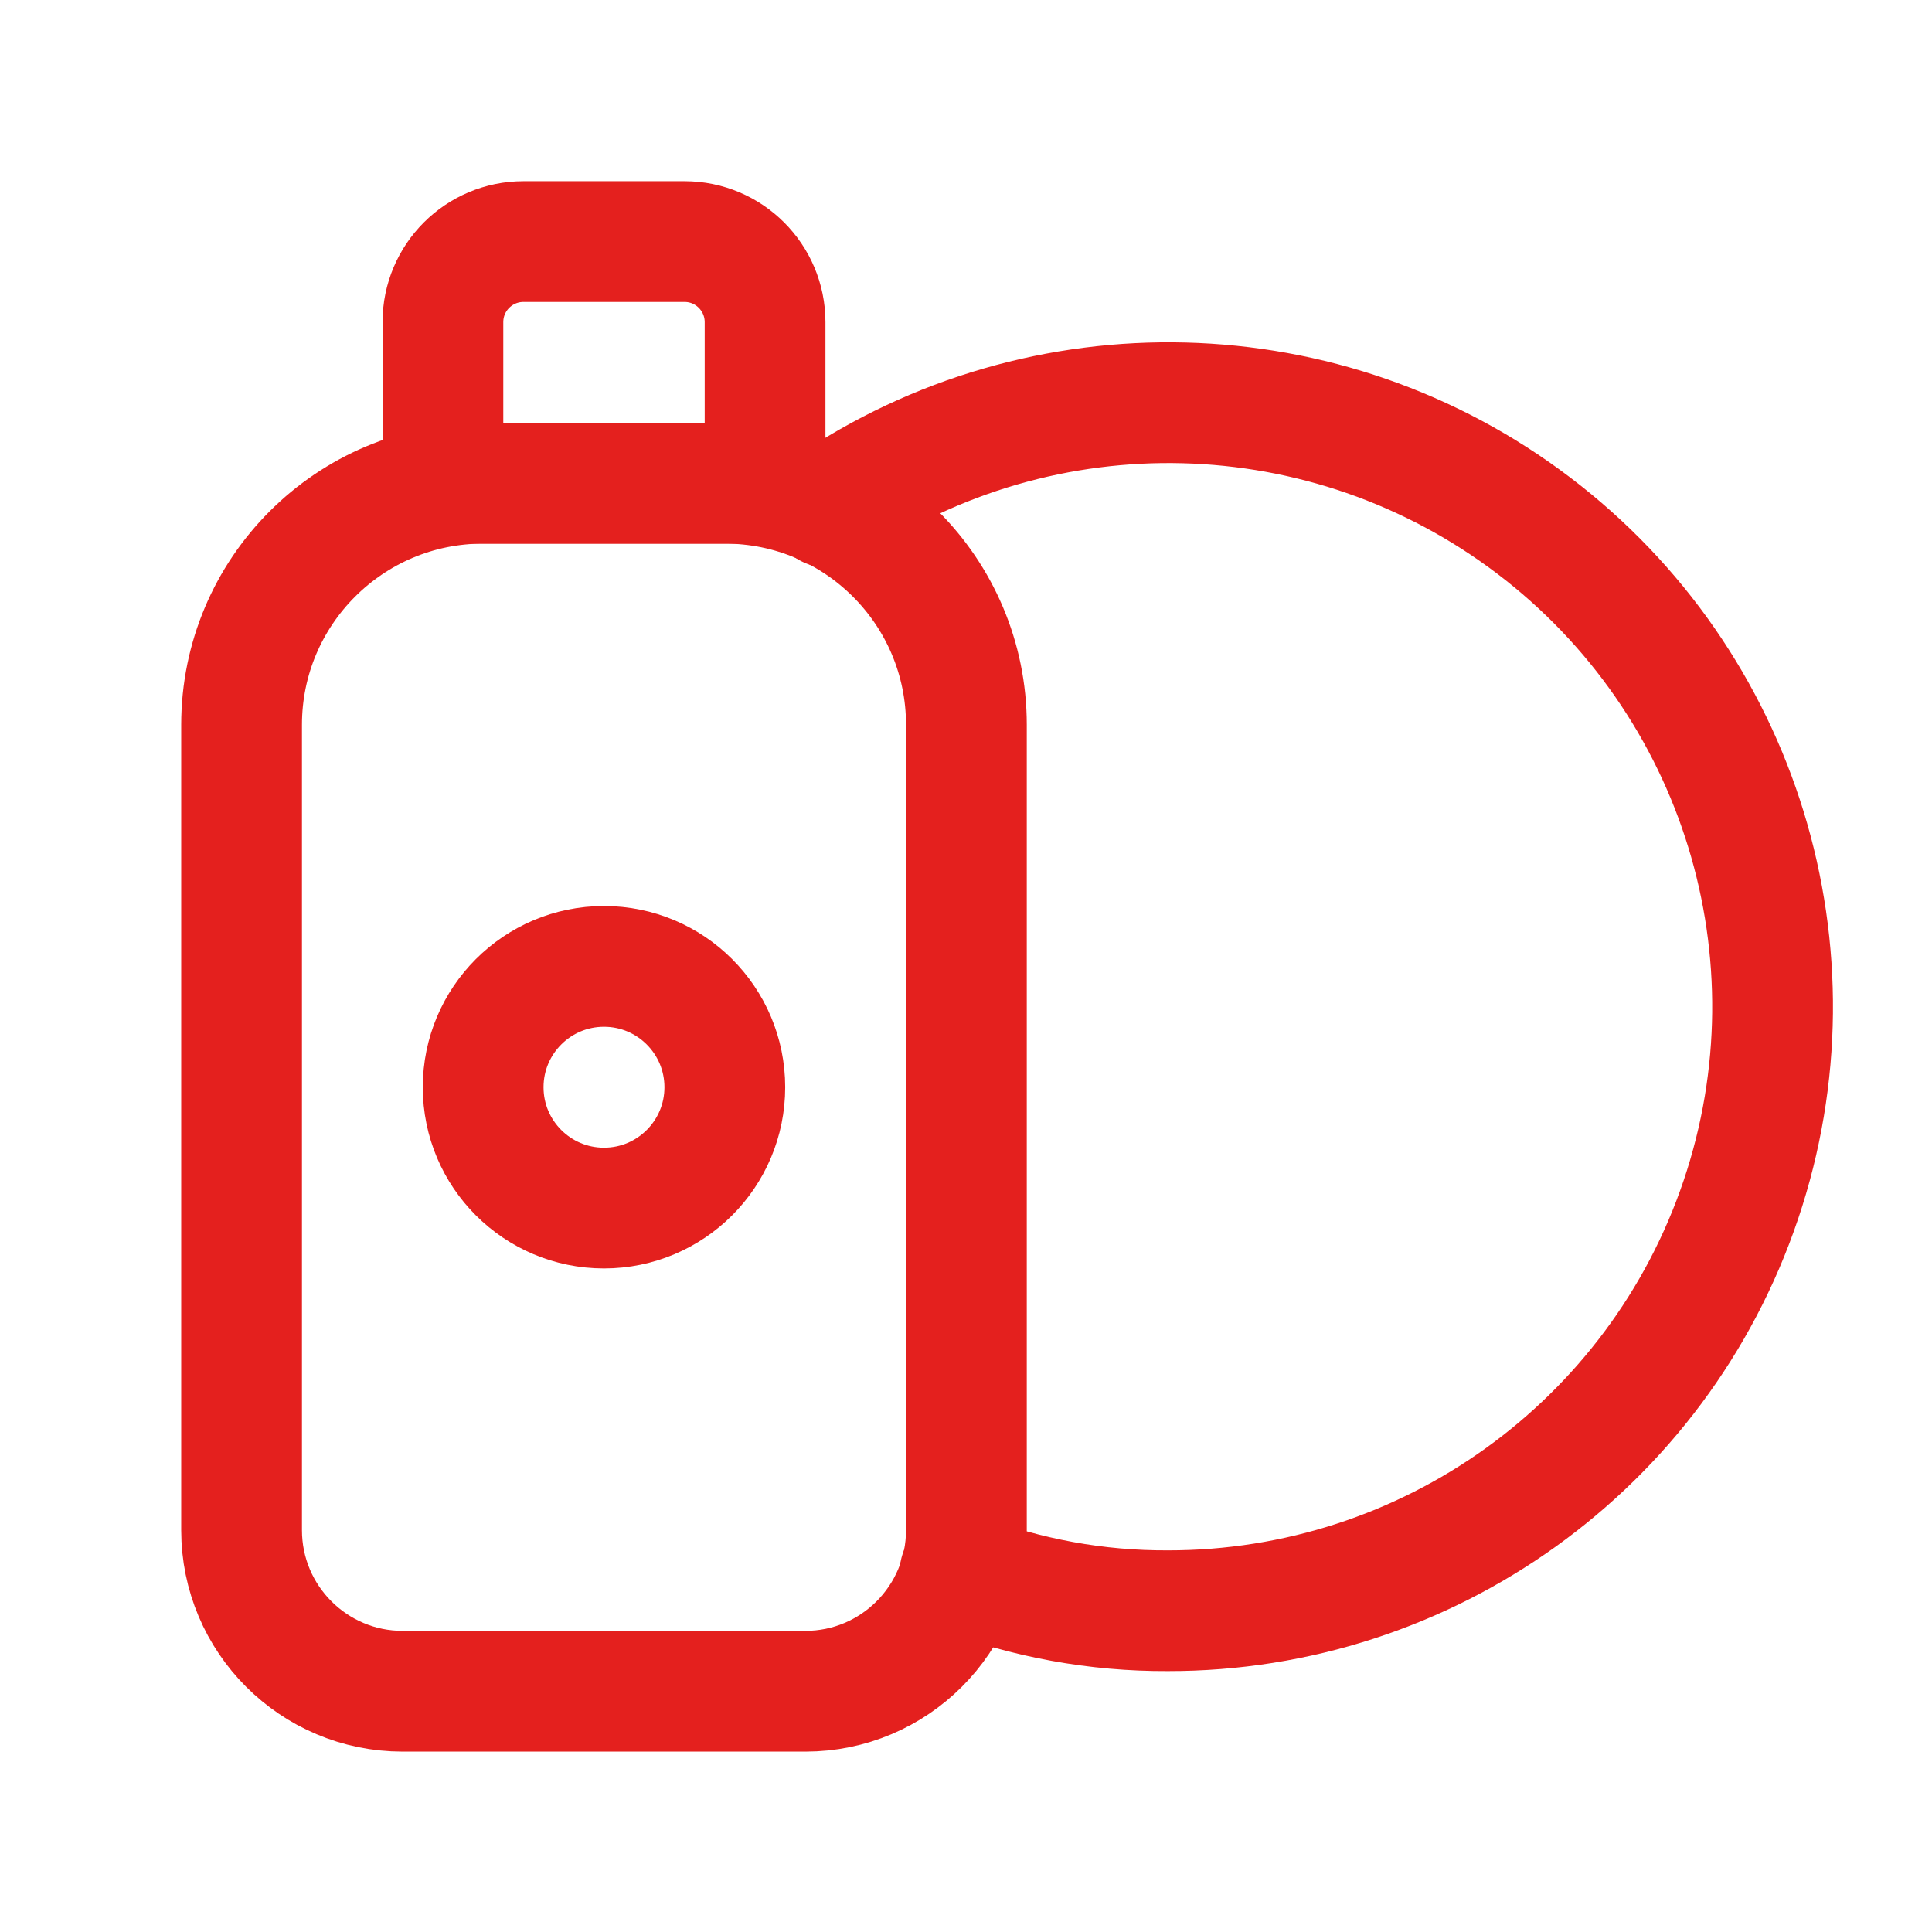 <?xml version="1.0" encoding="UTF-8"?>
<svg width="24px" height="24px" viewBox="0 0 24 24" version="1.1" xmlns="http://www.w3.org/2000/svg" xmlns:xlink="http://www.w3.org/1999/xlink">
    <title>Icons/Kategorie/Drogerie</title>
    <g id="Icons/Kategorie/Drogerie" stroke="none" stroke-width="1" fill="none" fill-rule="evenodd">
        <polygon id="Path" points="0 0 24 0 24 24 0 24"></polygon>
        <path d="M10.294,6.303 C12.959,4.489 16.485,4.58 19.052,6.529 C21.62,8.477 22.656,11.849 21.626,14.903 C20.596,17.958 17.73,20.013 14.506,20.009 C13.624,20.013 12.749,19.853 11.925,19.538" id="Path" stroke="#E4201E" stroke-width="1.5" stroke-linecap="round" stroke-linejoin="round"></path>
        <path d="M12.005,19.008 L12.005,9.004 C12.005,7.346 10.661,6.003 9.004,6.003 L6.003,6.003 C4.345,6.003 3.001,7.346 3.001,9.004 L3.001,19.008 C3.001,20.113 3.897,21.009 5.002,21.009 L10.004,21.009 C11.109,21.009 12.005,20.113 12.005,19.008 Z" id="Path" stroke="#E4201E" stroke-width="1.5" stroke-linecap="round" stroke-linejoin="round"></path>
        <circle id="Oval" stroke="#E4201E" stroke-width="1.5" stroke-linecap="round" stroke-linejoin="round" cx="7.503" cy="13.506" r="1.501"></circle>
        <path d="M9.504,6.003 L5.502,6.003 L5.502,4.002 C5.502,3.449 5.95,3.001 6.503,3.001 L8.504,3.001 C9.056,3.001 9.504,3.449 9.504,4.002 L9.504,6.003 Z" id="Path" stroke="#E4201E" stroke-width="1.5" stroke-linecap="round" stroke-linejoin="round"></path>
    </g>
</svg>